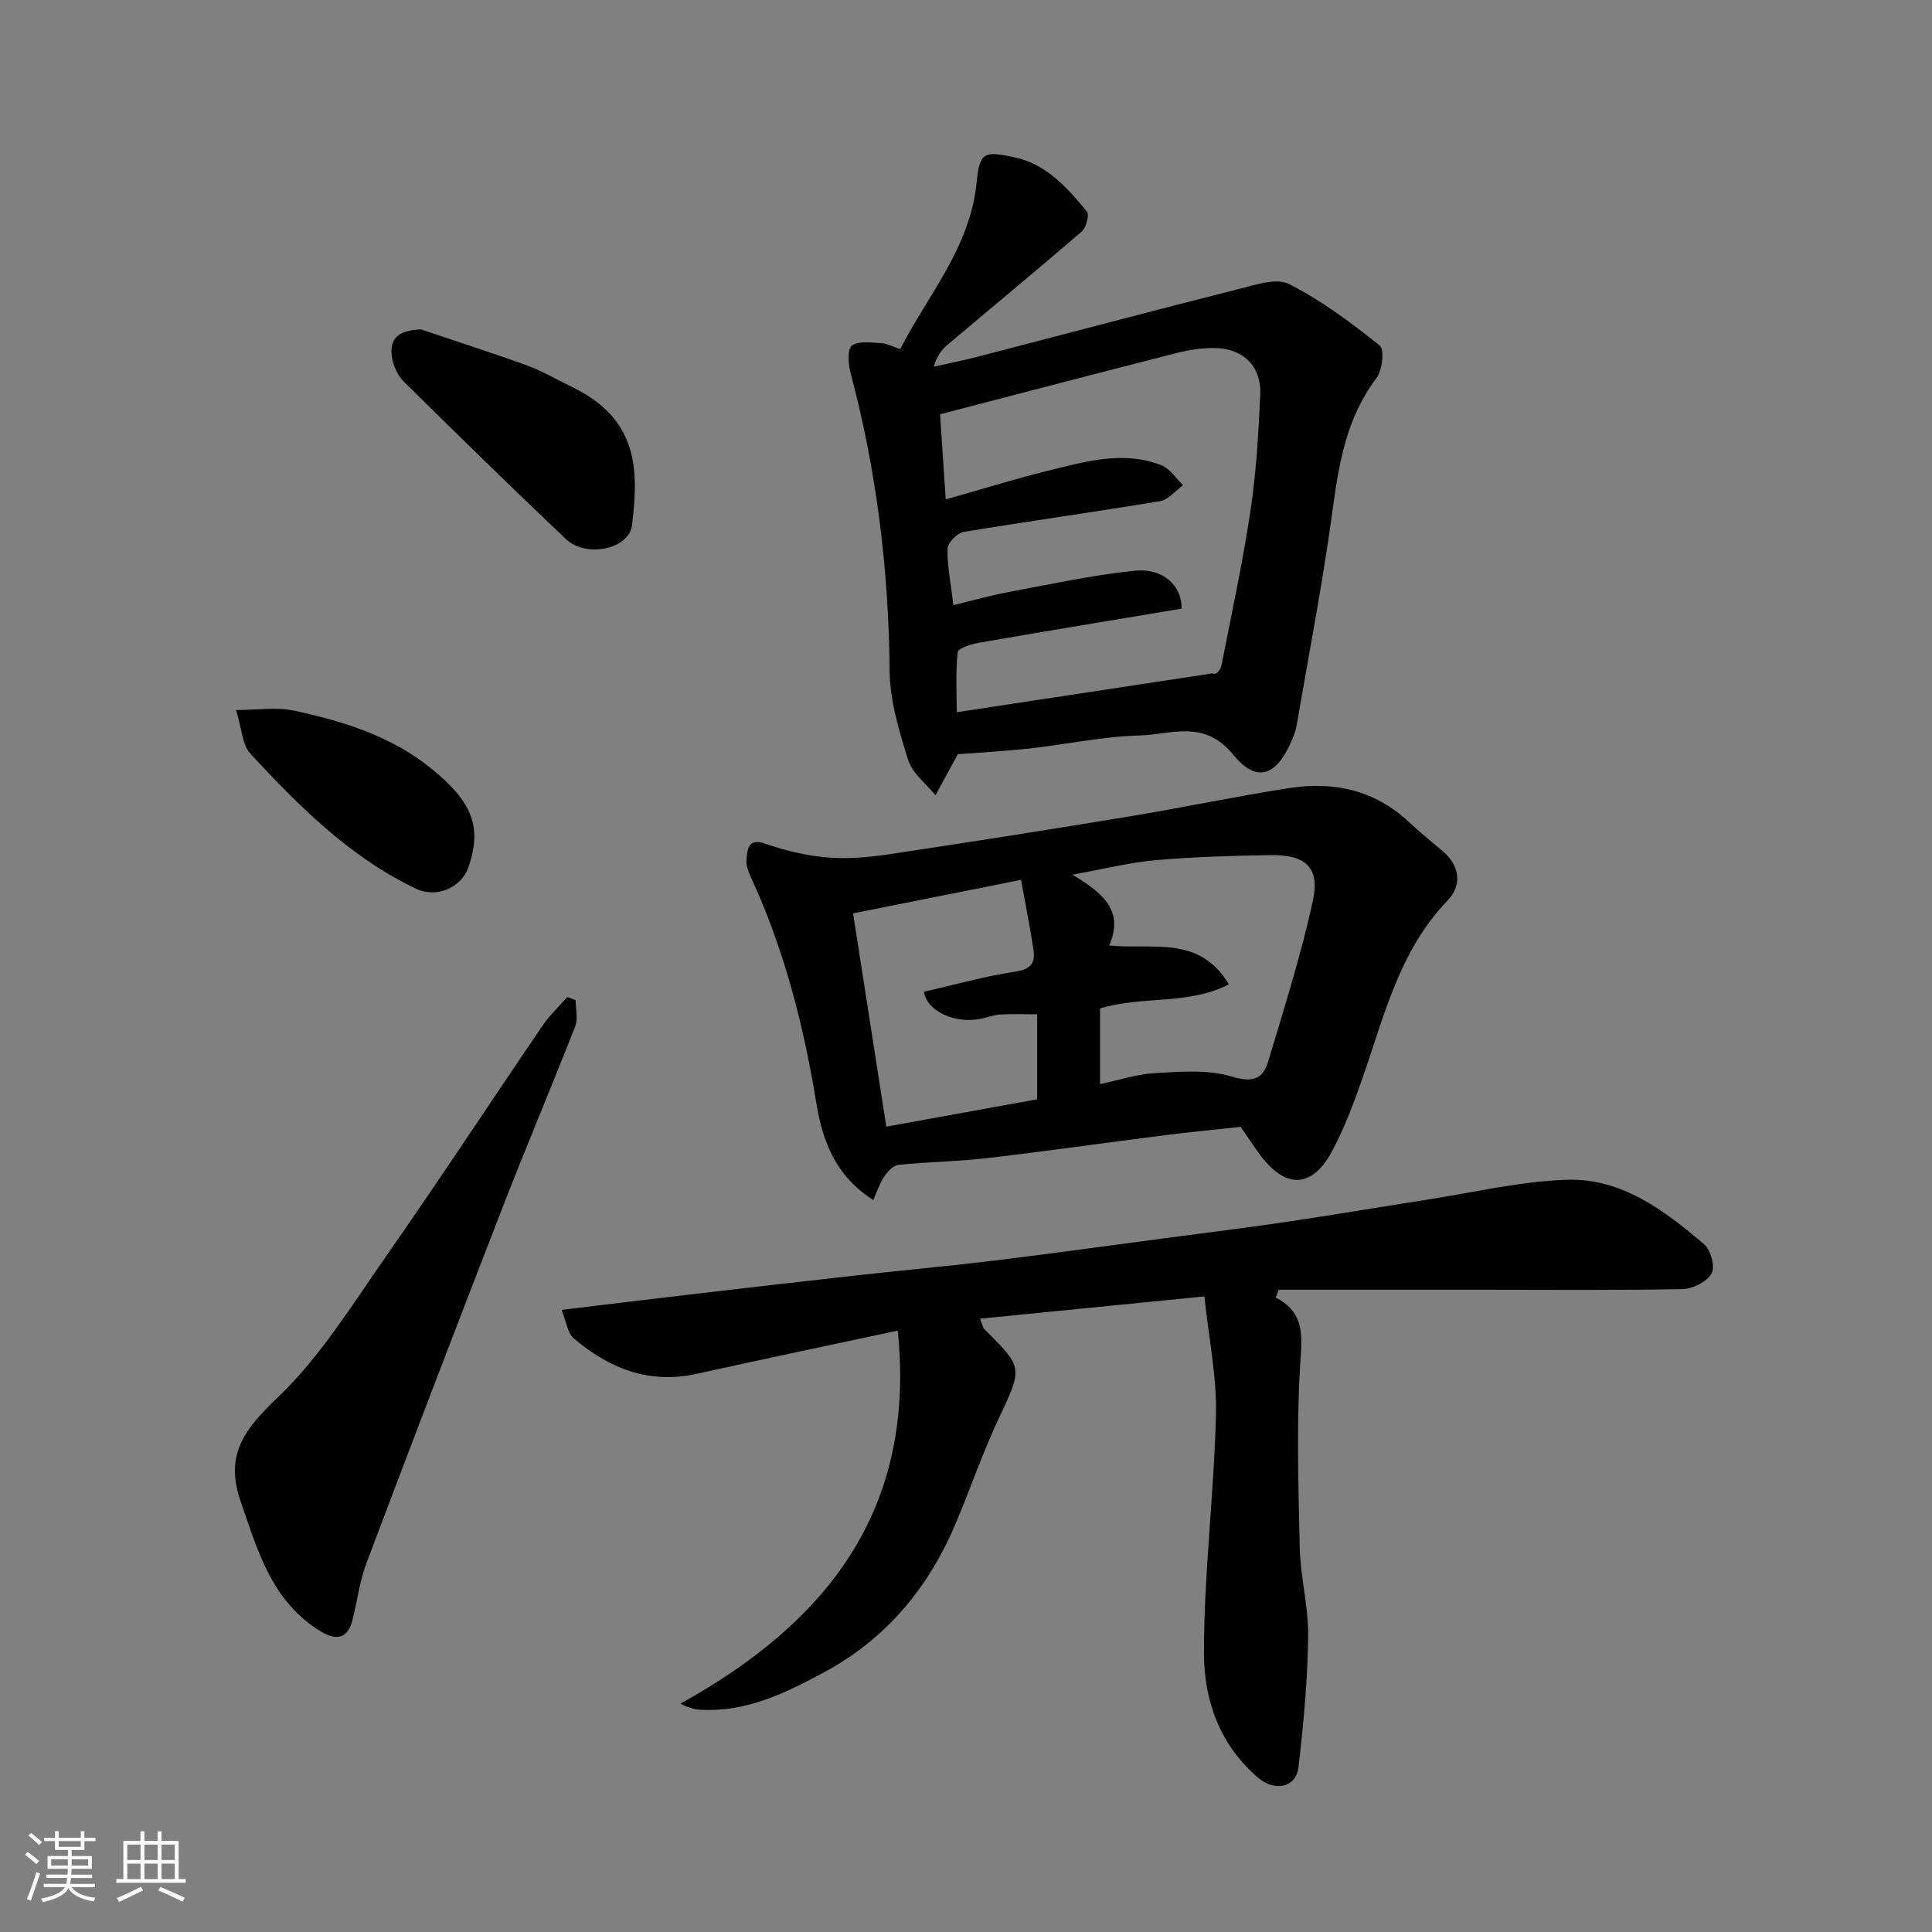 <svg enable-background="new 0 0 400 400" viewBox="0 0 400 400" xmlns="http://www.w3.org/2000/svg"><rect x="0" y="0" width="400" height="400" fill="#808080" stroke="none"/><path d="m5.17 384 .55-.58c.85.61 1.65 1.24 2.4 1.87l-.59.64c-.83-.73-1.62-1.38-2.36-1.93m1.22 9.53-.82-.34c.71-1.76 1.37-3.64 1.98-5.63.24.13.5.25.76.36-.6 1.67-1.24 3.54-1.92 5.61m-.5-13.5.57-.54c.56.44 1.31 1.06 2.26 1.87l-.64.64c-.68-.66-1.41-1.32-2.19-1.97m3.25.46h2.24v-1.36h.77v1.36h4.57v-1.36h.76v1.36h2.28v.69h-2.28v1.84h-2.64v1.26h4.18v2.64h-4.21c0 .45-.02.86-.05 1.21h4.32v.69h-4.38c-.04.34-.1.75-.19 1.22h5.15v.69h-4.82c.87 1.19 2.51 1.92 4.93 2.19-.17.31-.3.57-.37.76-2.77-.49-4.52-1.41-5.26-2.76-.56 1.26-2.3 2.23-5.24 2.9-.12-.24-.26-.48-.43-.72 2.73-.55 4.38-1.34 4.96-2.38h-4.38v-.69h4.65c.1-.38.17-.79.21-1.22h-4.32v-.69h4.4c.03-.34.05-.75.05-1.21h-4.2v-2.64h4.23v-1.26h-2.69v-1.84h-2.24zm1.46 4.46v1.29h3.45c.01-.4.02-.57.01-.53v-.32-.45h-3.46zm1.55-2.59h4.57v-1.19h-4.57zm6.11 2.59h-3.42v.77c-.01.19-.01.37-.02.53h3.44z" fill="#fafafa"/><path d="m32.63 379.16h.82v1.98h3.54v7.89h1.46v.78h-14.37v-.78h1.46v-7.89h3.54v-1.98h.82v1.98h2.73zm-3.49 11.48.5.73c-1.61.82-3.28 1.63-5 2.41-.13-.27-.28-.55-.44-.82 1.75-.72 3.4-1.49 4.94-2.32m-2.78-5.55h2.73v-3.18h-2.73zm0 3.95h2.73v-3.2h-2.73zm3.54-3.95h2.73v-3.18h-2.73zm0 3.95h2.73v-3.2h-2.73zm7.89 4.68c-1.84-.92-3.51-1.7-5.02-2.32l.45-.73c1.89.8 3.57 1.55 5.04 2.23zm-1.62-11.81h-2.73v3.18h2.73zm-2.73 7.13h2.73v-3.2h-2.73z" fill="#fafafa"/><g fill="#000001"><path d="m249.36 268.41c-16 1.59-31.05 3.08-46.46 4.61.6 1.54.64 1.92.86 2.13 8.17 8.08 7.97 7.99 2.96 18.66-3.25 6.91-5.74 14.17-8.69 21.23-5.67 13.55-14.44 24.26-27.65 31.32-8.04 4.3-16.01 8.17-25.4 7.62-1.22-.07-2.42-.41-4.1-1.25 30.18-16.74 48.82-39.92 44.99-77.25-14.2 3.05-27.98 5.94-41.72 8.97-9.84 2.17-18.07-1.17-25.36-7.36-1.28-1.09-1.51-3.41-2.52-5.89 9.37-1.13 17.94-2.18 26.51-3.18 11.39-1.33 22.79-2.65 34.19-3.92 9.62-1.07 19.27-1.95 28.87-3.11 11.86-1.44 23.69-3.09 35.53-4.66 8.27-1.1 16.56-2.11 24.82-3.33 9.69-1.43 19.35-3.08 29.03-4.58s19.35-3.81 29.08-4.16c11.37-.41 20.31 6.34 28.56 13.39 1.36 1.16 2.27 4.68 1.5 6.02-.98 1.7-3.87 3.17-5.96 3.22-13.82.28-27.65.14-41.48.14-14.05 0-28.09 0-42.14 0-.23.53-.45 1.07-.68 1.6 5.34 2.78 5.58 6.69 5.2 12.16-.91 13.1-.5 26.31-.21 39.46.14 6.21 1.83 12.41 1.75 18.59-.12 9.03-.95 18.08-2.01 27.06-.5 4.23-4.91 5.05-8.28 2.21-8.01-6.76-11.27-16.12-11.28-25.75-.02-16.46 2.08-32.91 2.48-49.38.19-7.9-1.47-15.83-2.39-24.57z"/><path d="m198.31 156.15c-1.77 3.25-3.2 5.88-4.63 8.5-1.94-2.4-4.78-4.53-5.64-7.27-1.88-5.99-3.8-12.29-3.85-18.48-.18-20.97-2.72-41.53-8.11-61.78-.48-1.8-.65-4.91.32-5.59 1.46-1.02 4.05-.56 6.15-.47 1.08.05 2.14.66 3.82 1.22 5.82-11.32 14.51-21.03 15.85-34.62.61-6.18 1.52-6.45 7.87-5.08 6.63 1.44 10.87 6.31 14.93 11.19.56.67-.11 3.33-1.03 4.13-9.19 7.94-18.57 15.67-27.85 23.51-1.21 1.02-2.18 2.34-2.83 4.51 2.99-.67 6-1.26 8.97-2.03 18.1-4.69 36.17-9.5 54.3-14.08 3.38-.85 7.71-2.33 10.32-1 6.69 3.41 12.85 8.01 18.75 12.72 1.01.8.56 5.12-.65 6.72-6.21 8.18-7.79 17.59-9.11 27.41-2.01 14.86-4.88 29.61-7.41 44.4-.16.95-.48 1.9-.85 2.8-3.15 7.7-7.29 9.52-12.31 3.38-6.04-7.39-12.86-4.15-19.38-3.97-7.65.21-15.26 1.86-22.9 2.71-5.08.55-10.18.82-14.73 1.17zm-2.51-52.75c8.09-2.29 14.76-4.38 21.53-6.03 7.62-1.86 15.36-4.11 23.15-1.03 1.76.7 2.99 2.71 4.47 4.11-1.58 1.14-3.05 3.02-4.77 3.31-13.53 2.25-27.13 4.12-40.67 6.37-1.33.22-3.32 2.26-3.34 3.48-.05 3.72.72 7.45 1.22 11.67 4.02-.96 7.75-2.02 11.56-2.73 8.65-1.61 17.28-3.5 26.01-4.39 5.82-.59 9.75 3.07 9.68 7.85-13.88 2.32-27.86 4.62-41.82 7.04-1.64.29-4.43 1.13-4.53 1.95-.47 4.14-.21 8.35-.21 12.46 18.36-2.79 35.63-5.41 52.91-8.04.96.41 1.72-.72 1.96-1.94 2.07-10.54 4.35-21.06 5.94-31.67 1.19-7.95 1.67-16.03 2.03-24.07.27-6.07-3.69-9.77-9.86-9.69-2.43.03-4.91.39-7.27.99-16.32 4.16-32.61 8.43-49.16 12.73.43 6.43.79 11.78 1.17 17.63z"/><path d="m256.87 233.3c-5.51.6-10.54 1.08-15.55 1.71-12.33 1.57-24.64 3.33-36.99 4.77-6.07.71-12.22.76-18.31 1.39-1.08.11-2.25 1.4-2.96 2.44-.93 1.38-1.45 3.04-2.26 4.84-7.86-5.03-10.5-12.19-11.8-20.13-2.58-15.8-6.5-31.22-13.15-45.86-.66-1.46-1.48-3.15-1.29-4.61.23-1.73.15-4.45 3.81-3.19 4.12 1.42 8.48 2.48 12.81 2.86 4.19.36 8.52-.01 12.71-.63 16.79-2.51 33.56-5.16 50.31-7.92 10.93-1.81 21.79-4.11 32.74-5.81 9.17-1.43 17.64.4 24.69 6.97 2.28 2.13 4.72 4.09 7.1 6.12 3.65 3.11 3.92 7.14.95 10.22-10.11 10.5-13.15 24.17-17.75 37.2-1.78 5.06-3.69 10.14-6.24 14.84-4.06 7.46-9.45 7.63-14.61.85-1.47-1.96-2.79-4.02-4.21-6.06zm-29.12-8.84c3.6-.75 7.51-2.06 11.48-2.29 5.27-.3 10.89-.76 15.79.72 4.3 1.3 6.43.57 7.54-3.11 3.31-11.02 6.8-22.03 9.25-33.26 1.51-6.93-1.47-9.6-8.8-9.48-7.92.13-15.87.36-23.76 1.05-5.33.47-10.59 1.81-17.21 3 6.48 3.89 10.71 7.57 7.6 14.66 8.97.95 18.62-2.25 24.78 8.04-8.32 4.33-17.62 2.31-26.67 4.99zm-51.13-35.35c2.35 15.09 4.59 29.41 6.88 44.15 10.61-1.92 20.97-3.8 31.23-5.66 0-5.98 0-11.58 0-17.6-2.72 0-5.18-.1-7.64.04-1.28.07-2.53.57-3.8.84-5.51 1.2-11.36-1.46-12-5.55 6.34-1.44 12.63-3.21 19.04-4.19 3.23-.49 4.03-1.91 3.63-4.56-.71-4.64-1.63-9.24-2.56-14.42-11.58 2.32-22.81 4.56-34.78 6.95z"/><path d="m119.18 207.09c0 1.81.53 3.82-.08 5.38-4.92 12.58-10.2 25.02-15.09 37.62-9.48 24.42-18.85 48.89-28.09 73.4-1.42 3.76-1.95 7.85-2.91 11.79-.99 4.04-3.36 4.45-6.62 2.47-10.08-6.14-12.98-16.53-16.54-26.82-3.4-9.82.78-15.03 7.7-21.65 8.75-8.36 15.33-19.08 22.35-29.13 11.02-15.78 21.58-31.88 32.42-47.78 1.46-2.15 3.41-3.97 5.13-5.95.57.22 1.15.44 1.73.67z"/><path d="m87.11 68.19c7.35 2.48 14.75 4.84 22.04 7.49 3.17 1.15 6.12 2.92 9.18 4.39 13.7 6.61 13.96 16.82 12.53 28.63-.61 5.02-9.49 6.9-13.73 2.88-11.29-10.72-22.43-21.6-33.5-32.55-1.29-1.27-2.22-3.32-2.49-5.12-.62-4.27 1.88-5.51 5.97-5.72z"/><path d="m48.87 147c4.51 0 8.38-.64 11.95.12 10.24 2.19 20.28 5.31 28.55 12.06 8.16 6.66 10.6 11.8 7.59 20.42-1.5 4.29-6.69 6.37-10.8 4.41-13.69-6.51-24.18-17.03-34.28-27.92-1.74-1.87-1.82-5.28-3.01-9.09z"/></g></svg>